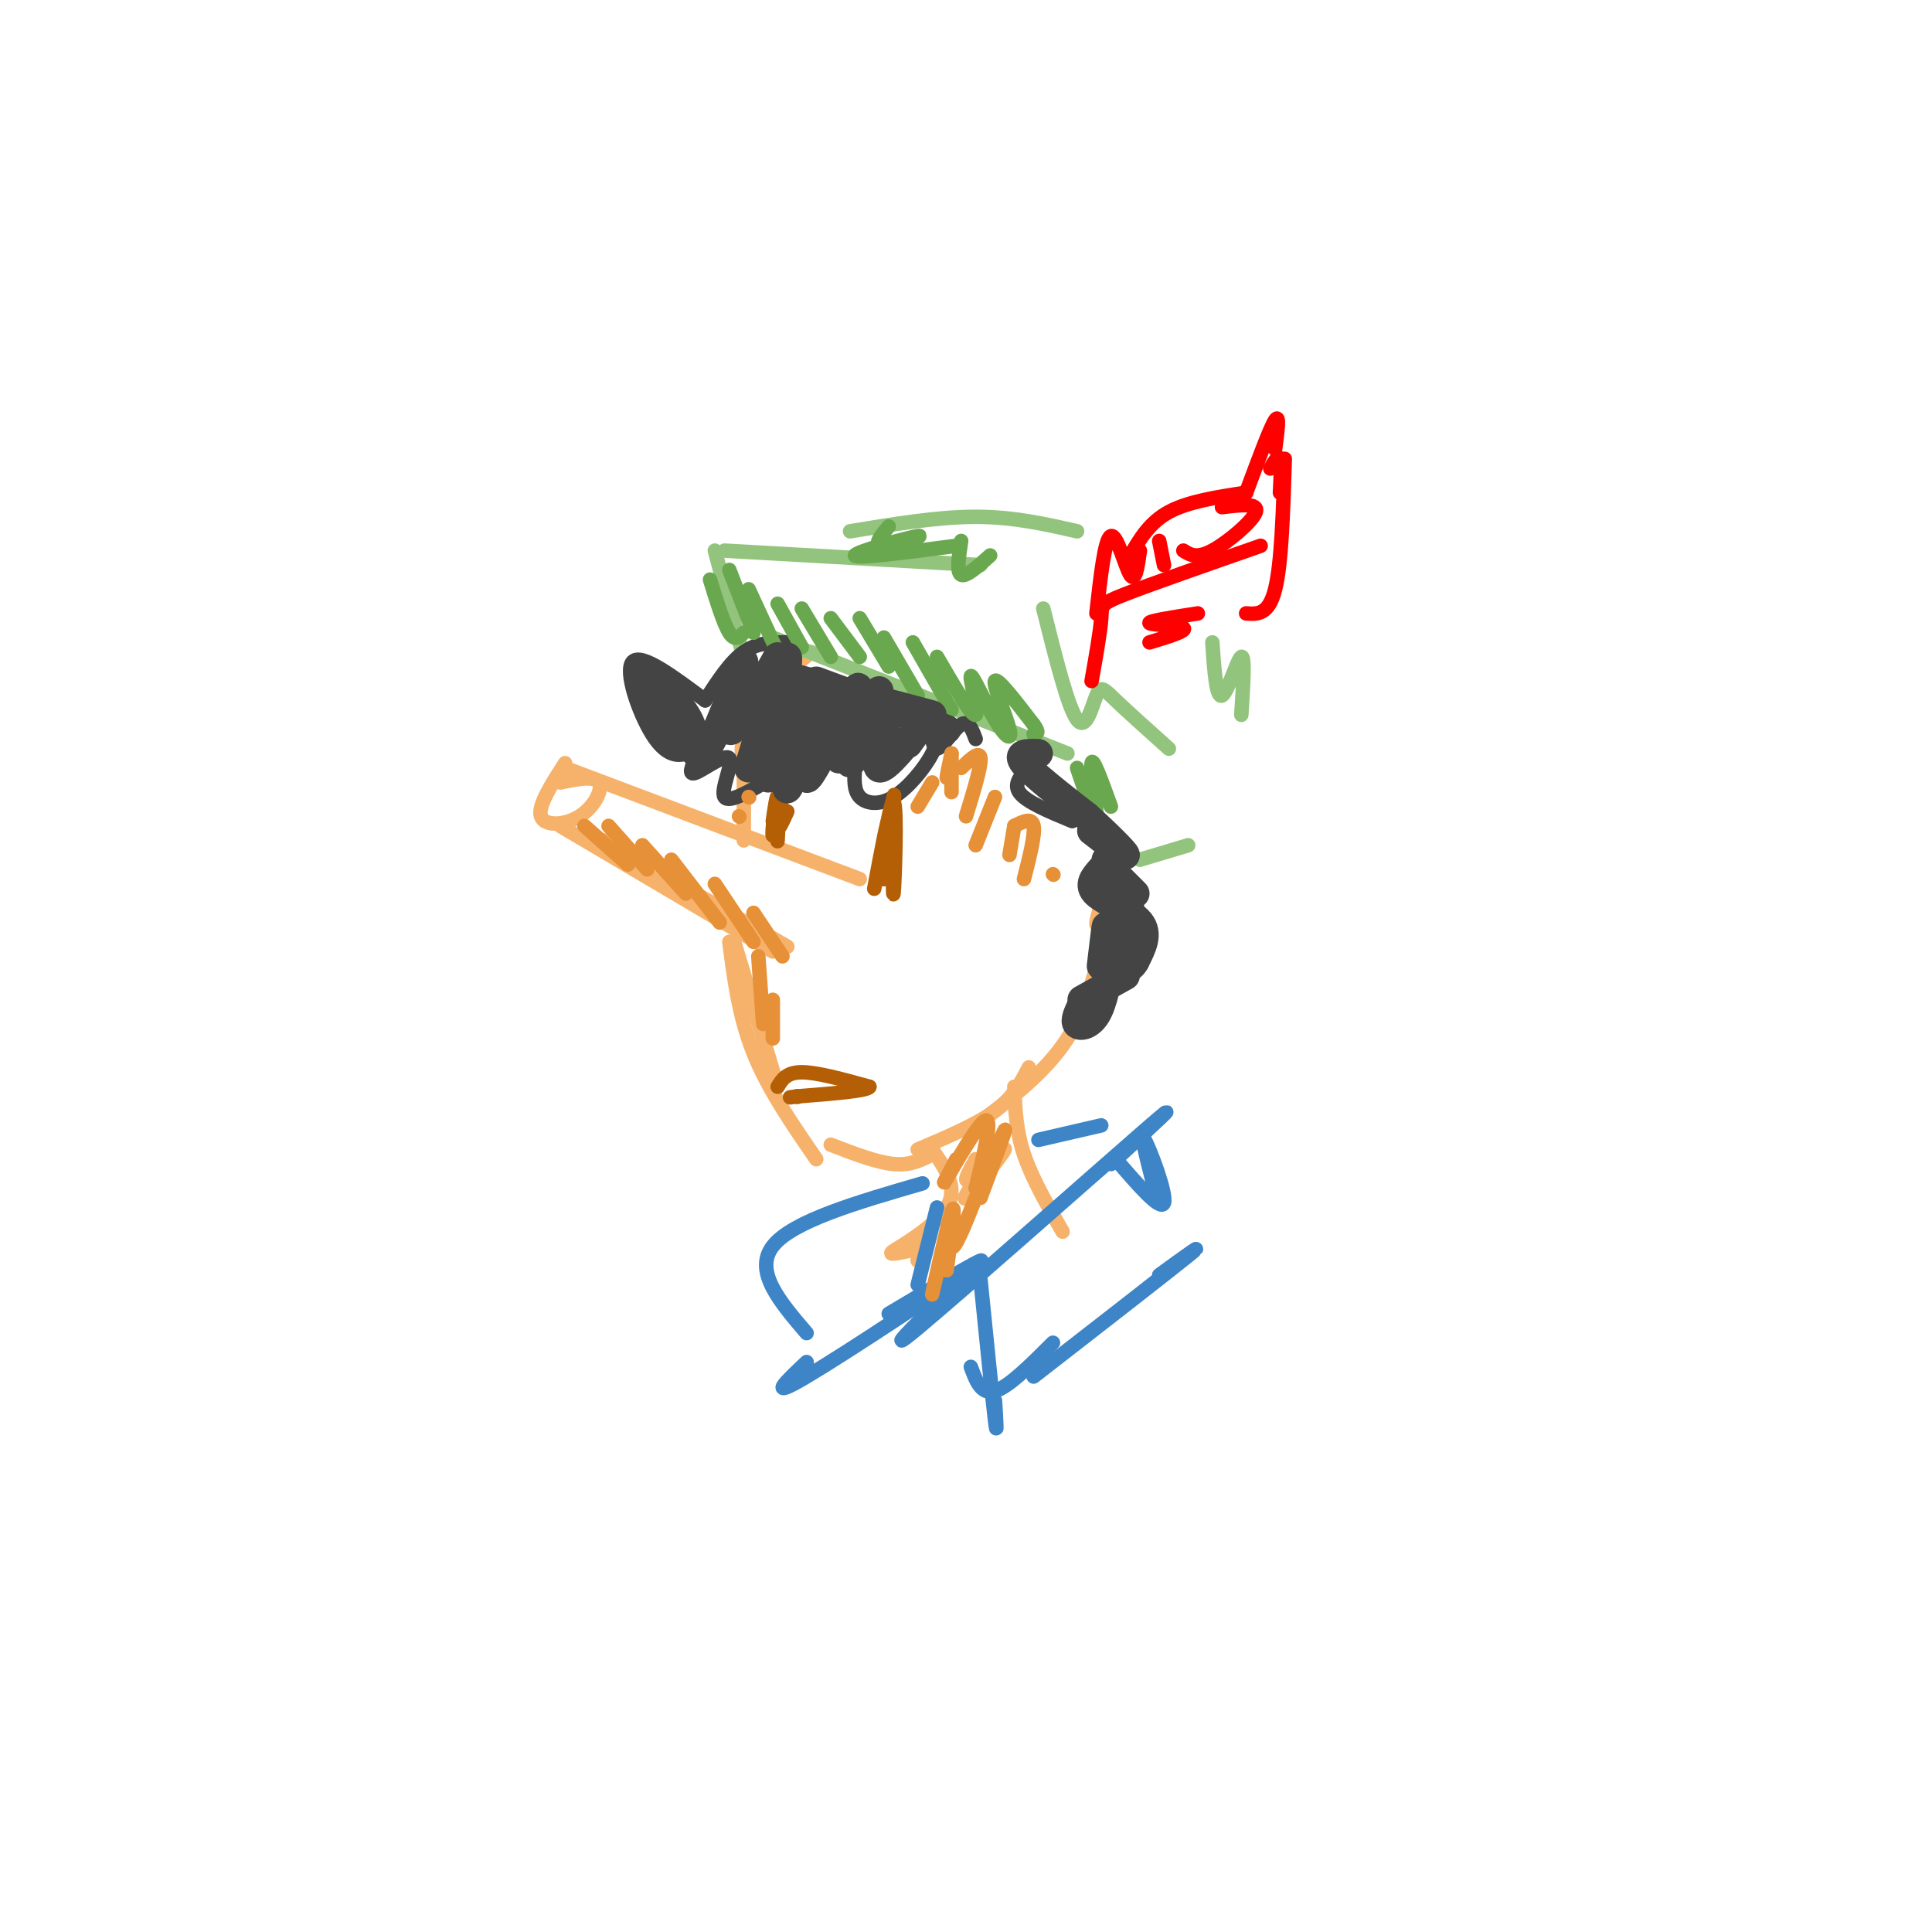 <svg viewBox='0 0 400 400' version='1.1' xmlns='http://www.w3.org/2000/svg' xmlns:xlink='http://www.w3.org/1999/xlink'><g fill='none' stroke='rgb(246,178,107)' stroke-width='3' stroke-linecap='round' stroke-linejoin='round'><path d='M178,182c0.000,0.000 -61.000,-23.000 -61,-23'/><path d='M117,158c-2.851,4.440 -5.702,8.881 -5,11c0.702,2.119 4.958,1.917 8,0c3.042,-1.917 4.869,-5.548 4,-7c-0.869,-1.452 -4.435,-0.726 -8,0'/><path d='M116,171c0.000,0.000 44.000,26.000 44,26'/><path d='M125,174c0.000,0.000 38.000,22.000 38,22'/><path d='M152,195c0.000,0.000 9.000,30.000 9,30'/><path d='M151,195c1.000,7.750 2.000,15.500 5,23c3.000,7.500 8.000,14.750 13,22'/><path d='M172,237c4.750,1.833 9.500,3.667 13,4c3.500,0.333 5.750,-0.833 8,-2'/><path d='M190,238c6.083,-2.583 12.167,-5.167 16,-8c3.833,-2.833 5.417,-5.917 7,-9'/><path d='M202,233c7.250,-5.500 14.500,-11.000 19,-18c4.500,-7.000 6.250,-15.500 8,-24'/><path d='M229,189c-1.083,1.667 -2.167,3.333 -2,2c0.167,-1.333 1.583,-5.667 3,-10'/><path d='M154,174c0.000,0.000 0.000,-22.000 0,-22'/><path d='M155,158c-1.000,-1.000 -2.000,-2.000 -1,-5c1.000,-3.000 4.000,-8.000 7,-13'/><path d='M168,135c0.000,0.000 -5.000,4.000 -5,4'/></g>
<g fill='none' stroke='rgb(147,196,125)' stroke-width='3' stroke-linecap='round' stroke-linejoin='round'><path d='M155,140c0.000,0.000 -7.000,-26.000 -7,-26'/><path d='M150,114c0.000,0.000 53.000,3.000 53,3'/><path d='M216,126c2.560,10.256 5.119,20.512 7,23c1.881,2.488 3.083,-2.792 4,-5c0.917,-2.208 1.548,-1.345 4,1c2.452,2.345 6.726,6.173 11,10'/><path d='M160,132c0.000,0.000 61.000,24.000 61,24'/><path d='M236,178c0.000,0.000 10.000,-3.000 10,-3'/><path d='M176,110c9.083,-1.500 18.167,-3.000 26,-3c7.833,0.000 14.417,1.500 21,3'/><path d='M251,133c0.400,5.800 0.800,11.600 2,11c1.200,-0.600 3.200,-7.600 4,-8c0.800,-0.400 0.400,5.800 0,12'/></g>
<g fill='none' stroke='rgb(255,0,0)' stroke-width='3' stroke-linecap='round' stroke-linejoin='round'><path d='M226,141c0.911,-5.156 1.822,-10.311 2,-13c0.178,-2.689 -0.378,-2.911 5,-5c5.378,-2.089 16.689,-6.044 28,-10'/><path d='M265,102c0.167,-3.083 0.333,-6.167 0,-7c-0.333,-0.833 -1.167,0.583 -2,2'/><path d='M227,127c0.867,-7.756 1.733,-15.511 3,-16c1.267,-0.489 2.933,6.289 4,8c1.067,1.711 1.533,-1.644 2,-5'/><path d='M240,112c0.000,0.000 1.000,5.000 1,5'/><path d='M245,114c1.378,0.867 2.756,1.733 6,0c3.244,-1.733 8.356,-6.067 9,-8c0.644,-1.933 -3.178,-1.467 -7,-1'/><path d='M234,115c2.000,-3.417 4.000,-6.833 8,-9c4.000,-2.167 10.000,-3.083 16,-4'/><path d='M258,102c2.500,-6.750 5.000,-13.500 6,-15c1.000,-1.500 0.500,2.250 0,6'/><path d='M266,95c-0.333,10.833 -0.667,21.667 -2,27c-1.333,5.333 -3.667,5.167 -6,5'/><path d='M248,127c-5.156,0.800 -10.311,1.600 -10,2c0.311,0.400 6.089,0.400 7,1c0.911,0.600 -3.044,1.800 -7,3'/></g>
<g fill='none' stroke='rgb(246,178,107)' stroke-width='3' stroke-linecap='round' stroke-linejoin='round'><path d='M210,225c0.167,4.500 0.333,9.000 2,14c1.667,5.000 4.833,10.500 8,16'/><path d='M193,238c2.748,3.938 5.496,7.876 3,12c-2.496,4.124 -10.236,8.435 -11,9c-0.764,0.565 5.448,-2.617 6,-3c0.552,-0.383 -4.557,2.033 -6,3c-1.443,0.967 0.778,0.483 3,0'/><path d='M190,259c0.000,0.000 0.000,2.000 0,2'/><path d='M202,240c-1.488,2.726 -2.976,5.452 -1,4c1.976,-1.452 7.417,-7.083 7,-6c-0.417,1.083 -6.690,8.881 -8,10c-1.310,1.119 2.345,-4.440 6,-10'/></g>
<g fill='none' stroke='rgb(68,68,68)' stroke-width='3' stroke-linecap='round' stroke-linejoin='round'><path d='M163,133c-3.083,0.000 -6.167,0.000 -9,2c-2.833,2.000 -5.417,6.000 -8,10'/><path d='M146,145c-6.606,-4.938 -13.212,-9.876 -15,-8c-1.788,1.876 1.242,10.565 4,15c2.758,4.435 5.242,4.617 7,4c1.758,-0.617 2.788,-2.033 3,-2c0.212,0.033 -0.394,1.517 -1,3'/><path d='M144,157c-0.627,1.466 -1.694,3.630 0,3c1.694,-0.630 6.148,-4.054 7,-3c0.852,1.054 -1.900,6.587 -1,8c0.900,1.413 5.450,-1.293 10,-4'/><path d='M177,159c-0.137,2.310 -0.274,4.619 1,6c1.274,1.381 3.958,1.833 7,0c3.042,-1.833 6.440,-5.952 8,-9c1.560,-3.048 1.280,-5.024 1,-7'/><path d='M193,148c-0.067,3.578 -0.133,7.156 1,7c1.133,-0.156 3.467,-4.044 5,-5c1.533,-0.956 2.267,1.022 3,3'/><path d='M214,158c-2.167,2.000 -4.333,4.000 -3,6c1.333,2.000 6.167,4.000 11,6'/><path d='M228,174c0.000,0.000 0.100,0.100 0.1,0.1'/></g>
<g fill='none' stroke='rgb(180,95,6)' stroke-width='3' stroke-linecap='round' stroke-linejoin='round'><path d='M185,172c0.000,6.405 0.000,12.810 0,10c0.000,-2.810 0.000,-14.833 0,-15c-0.000,-0.167 0.000,11.524 0,14c0.000,2.476 0.000,-4.262 0,-11'/><path d='M185,170c-0.063,3.196 -0.221,16.685 0,15c0.221,-1.685 0.822,-18.544 0,-19c-0.822,-0.456 -3.068,15.493 -3,16c0.068,0.507 2.448,-14.426 3,-17c0.552,-2.574 -0.724,7.213 -2,17'/><path d='M183,182c0.044,-0.644 1.156,-10.756 1,-12c-0.156,-1.244 -1.578,6.378 -3,14'/><path d='M163,168c-1.027,2.278 -2.055,4.556 -2,3c0.055,-1.556 1.191,-6.947 1,-6c-0.191,0.947 -1.711,8.233 -2,8c-0.289,-0.233 0.653,-7.986 1,-8c0.347,-0.014 0.099,7.710 0,9c-0.099,1.290 -0.050,-3.855 0,-9'/><path d='M161,165c-0.167,-0.667 -0.583,2.167 -1,5'/><path d='M161,225c0.917,-1.500 1.833,-3.000 5,-3c3.167,0.000 8.583,1.500 14,3'/><path d='M180,225c-0.167,0.833 -7.583,1.417 -15,2'/><path d='M165,227c-2.500,0.333 -1.250,0.167 0,0'/><path d='M165,227c0.000,0.000 0.100,0.100 0.1,0.1'/></g>
<g fill='none' stroke='rgb(61,133,198)' stroke-width='3' stroke-linecap='round' stroke-linejoin='round'><path d='M191,245c-13.500,3.917 -27.000,7.833 -31,13c-4.000,5.167 1.500,11.583 7,18'/><path d='M167,282c-4.289,4.044 -8.578,8.089 0,3c8.578,-5.089 30.022,-19.311 35,-23c4.978,-3.689 -6.511,3.156 -18,10'/><path d='M194,250c0.000,0.000 -4.000,16.000 -4,16'/><path d='M202,262c-10.444,10.200 -20.889,20.400 -12,13c8.889,-7.400 37.111,-32.400 47,-41c9.889,-8.600 1.444,-0.800 -7,7'/><path d='M203,265c1.250,12.417 2.500,24.833 3,29c0.500,4.167 0.250,0.083 0,-4'/><path d='M201,283c1.083,2.917 2.167,5.833 5,5c2.833,-0.833 7.417,-5.417 12,-10'/><path d='M214,285c13.833,-10.750 27.667,-21.500 32,-25c4.333,-3.500 -0.833,0.250 -6,4'/><path d='M239,246c-1.511,-5.867 -3.022,-11.733 -2,-10c1.022,1.733 4.578,11.067 4,13c-0.578,1.933 -5.289,-3.533 -10,-9'/><path d='M228,233c0.000,0.000 -13.000,3.000 -13,3'/></g>
<g fill='none' stroke='rgb(230,145,56)' stroke-width='3' stroke-linecap='round' stroke-linejoin='round'><path d='M121,171c0.000,0.000 9.000,8.000 9,8'/><path d='M126,171c0.000,0.000 8.000,9.000 8,9'/><path d='M133,175c0.000,0.000 9.000,10.000 9,10'/><path d='M139,178c0.000,0.000 10.000,13.000 10,13'/><path d='M148,183c0.000,0.000 8.000,12.000 8,12'/><path d='M156,189c0.000,0.000 6.000,9.000 6,9'/><path d='M157,198c0.000,0.000 1.000,14.000 1,14'/><path d='M160,207c0.000,0.000 0.000,8.000 0,8'/><path d='M153,169c0.000,0.000 0.100,0.100 0.1,0.1'/><path d='M155,165c0.000,0.000 0.100,0.100 0.1,0.1'/><path d='M193,162c0.000,0.000 -3.000,5.000 -3,5'/><path d='M197,156c-0.500,2.333 -1.000,4.667 -1,5c0.000,0.333 0.500,-1.333 1,-3'/><path d='M197,156c0.000,0.000 0.000,8.000 0,8'/><path d='M199,159c1.917,-1.833 3.833,-3.667 4,-2c0.167,1.667 -1.417,6.833 -3,12'/><path d='M206,165c0.000,0.000 -4.000,10.000 -4,10'/><path d='M210,171c0.000,0.000 -1.000,6.000 -1,6'/><path d='M210,171c1.833,-0.917 3.667,-1.833 4,0c0.333,1.833 -0.833,6.417 -2,11'/><path d='M218,181c0.000,0.000 0.100,0.100 0.1,0.1'/><path d='M198,240c-1.778,3.333 -3.556,6.667 -2,4c1.556,-2.667 6.444,-11.333 8,-12c1.556,-0.667 -0.222,6.667 -2,14'/><path d='M202,246c1.244,-1.111 5.356,-10.889 6,-12c0.644,-1.111 -2.178,6.444 -5,14'/><path d='M202,248c-2.268,5.689 -4.536,11.378 -5,10c-0.464,-1.378 0.876,-9.823 0,-7c-0.876,2.823 -3.967,16.914 -4,17c-0.033,0.086 2.990,-13.833 4,-17c1.010,-3.167 0.005,4.416 -1,12'/></g>
<g fill='none' stroke='rgb(106,168,79)' stroke-width='3' stroke-linecap='round' stroke-linejoin='round'><path d='M147,120c1.417,4.583 2.833,9.167 4,11c1.167,1.833 2.083,0.917 3,0'/><path d='M151,118c0.000,0.000 5.000,13.000 5,13'/><path d='M155,122c0.000,0.000 6.000,13.000 6,13'/><path d='M161,125c0.000,0.000 5.000,9.000 5,9'/><path d='M166,126c0.000,0.000 6.000,10.000 6,10'/><path d='M172,128c0.000,0.000 6.000,8.000 6,8'/><path d='M178,128c0.000,0.000 6.000,10.000 6,10'/><path d='M183,132c0.000,0.000 7.000,12.000 7,12'/><path d='M189,133c0.000,0.000 8.000,14.000 8,14'/><path d='M194,136c3.612,6.209 7.224,12.419 8,12c0.776,-0.419 -1.284,-7.466 -1,-8c0.284,-0.534 2.911,5.444 5,9c2.089,3.556 3.639,4.688 3,2c-0.639,-2.688 -3.468,-9.197 -3,-10c0.468,-0.803 4.234,4.098 8,9'/><path d='M214,150c1.333,1.833 0.667,1.917 0,2'/><path d='M184,109c-1.726,2.048 -3.452,4.095 -1,4c2.452,-0.095 9.083,-2.333 7,-2c-2.083,0.333 -12.881,3.238 -13,4c-0.119,0.762 10.440,-0.619 21,-2'/><path d='M199,112c-0.500,3.250 -1.000,6.500 0,7c1.000,0.500 3.500,-1.750 6,-4'/><path d='M223,159c1.889,5.644 3.778,11.289 4,10c0.222,-1.289 -1.222,-9.511 -1,-11c0.222,-1.489 2.111,3.756 4,9'/></g>
<g fill='none' stroke='rgb(68,68,68)' stroke-width='6' stroke-linecap='round' stroke-linejoin='round'><path d='M136,146c3.773,4.473 7.547,8.945 7,7c-0.547,-1.945 -5.413,-10.309 -8,-13c-2.587,-2.691 -2.895,0.290 -1,4c1.895,3.710 5.992,8.149 8,9c2.008,0.851 1.925,-1.886 0,-5c-1.925,-3.114 -5.693,-6.604 -6,-6c-0.307,0.604 2.846,5.302 6,10'/><path d='M142,152c1.557,3.301 2.448,6.555 5,2c2.552,-4.555 6.764,-16.919 7,-17c0.236,-0.081 -3.504,12.120 -3,14c0.504,1.880 5.252,-6.560 10,-15'/><path d='M161,136c-0.397,4.802 -6.390,24.308 -6,23c0.390,-1.308 7.162,-23.431 8,-23c0.838,0.431 -4.260,23.414 -4,25c0.260,1.586 5.878,-18.227 7,-20c1.122,-1.773 -2.251,14.493 -3,20c-0.749,5.507 1.125,0.253 3,-5'/><path d='M166,156c2.241,-4.722 6.345,-14.029 6,-12c-0.345,2.029 -5.137,15.392 -5,17c0.137,1.608 5.204,-8.541 8,-14c2.796,-5.459 3.321,-6.228 2,-2c-1.321,4.228 -4.488,13.453 -3,12c1.488,-1.453 7.631,-13.583 8,-14c0.369,-0.417 -5.038,10.881 -6,14c-0.962,3.119 2.519,-1.940 6,-7'/><path d='M182,150c1.636,-2.340 2.727,-4.689 2,-2c-0.727,2.689 -3.273,10.416 -2,11c1.273,0.584 6.364,-5.976 8,-8c1.636,-2.024 -0.182,0.488 -2,3'/><path d='M163,140c0.000,0.000 30.000,8.000 30,8'/><path d='M169,141c0.000,0.000 27.000,10.000 27,10'/><path d='M180,144c0.000,0.000 0.100,0.100 0.1,0.1'/><path d='M215,156c-2.333,-0.083 -4.667,-0.167 -3,2c1.667,2.167 7.333,6.583 13,11'/><path d='M225,169c4.111,3.711 7.889,7.489 8,8c0.111,0.511 -3.444,-2.244 -7,-5'/><path d='M229,178c0.000,0.000 2.000,2.000 2,2'/><path d='M228,180c-1.444,1.622 -2.889,3.244 -1,5c1.889,1.756 7.111,3.644 9,6c1.889,2.356 0.444,5.178 -1,8'/><path d='M235,199c-0.833,1.667 -2.417,1.833 -4,2'/><path d='M233,202c0.000,0.000 -9.000,5.000 -9,5'/><path d='M224,208c0.000,0.000 3.000,0.000 3,0'/><path d='M224,208c0.000,0.000 0.100,0.100 0.1,0.1'/><path d='M224,208c-0.800,1.667 -1.600,3.333 -1,4c0.600,0.667 2.600,0.333 4,-2c1.400,-2.333 2.200,-6.667 3,-11'/><path d='M228,200c0.547,-4.582 1.094,-9.164 1,-8c-0.094,1.164 -0.829,8.075 0,8c0.829,-0.075 3.223,-7.136 4,-8c0.777,-0.864 -0.064,4.467 0,6c0.064,1.533 1.032,-0.734 2,-3'/><path d='M235,195c0.000,-2.333 -1.000,-6.667 -2,-11'/><path d='M232,182c0.000,0.000 3.000,3.000 3,3'/></g>
</svg>